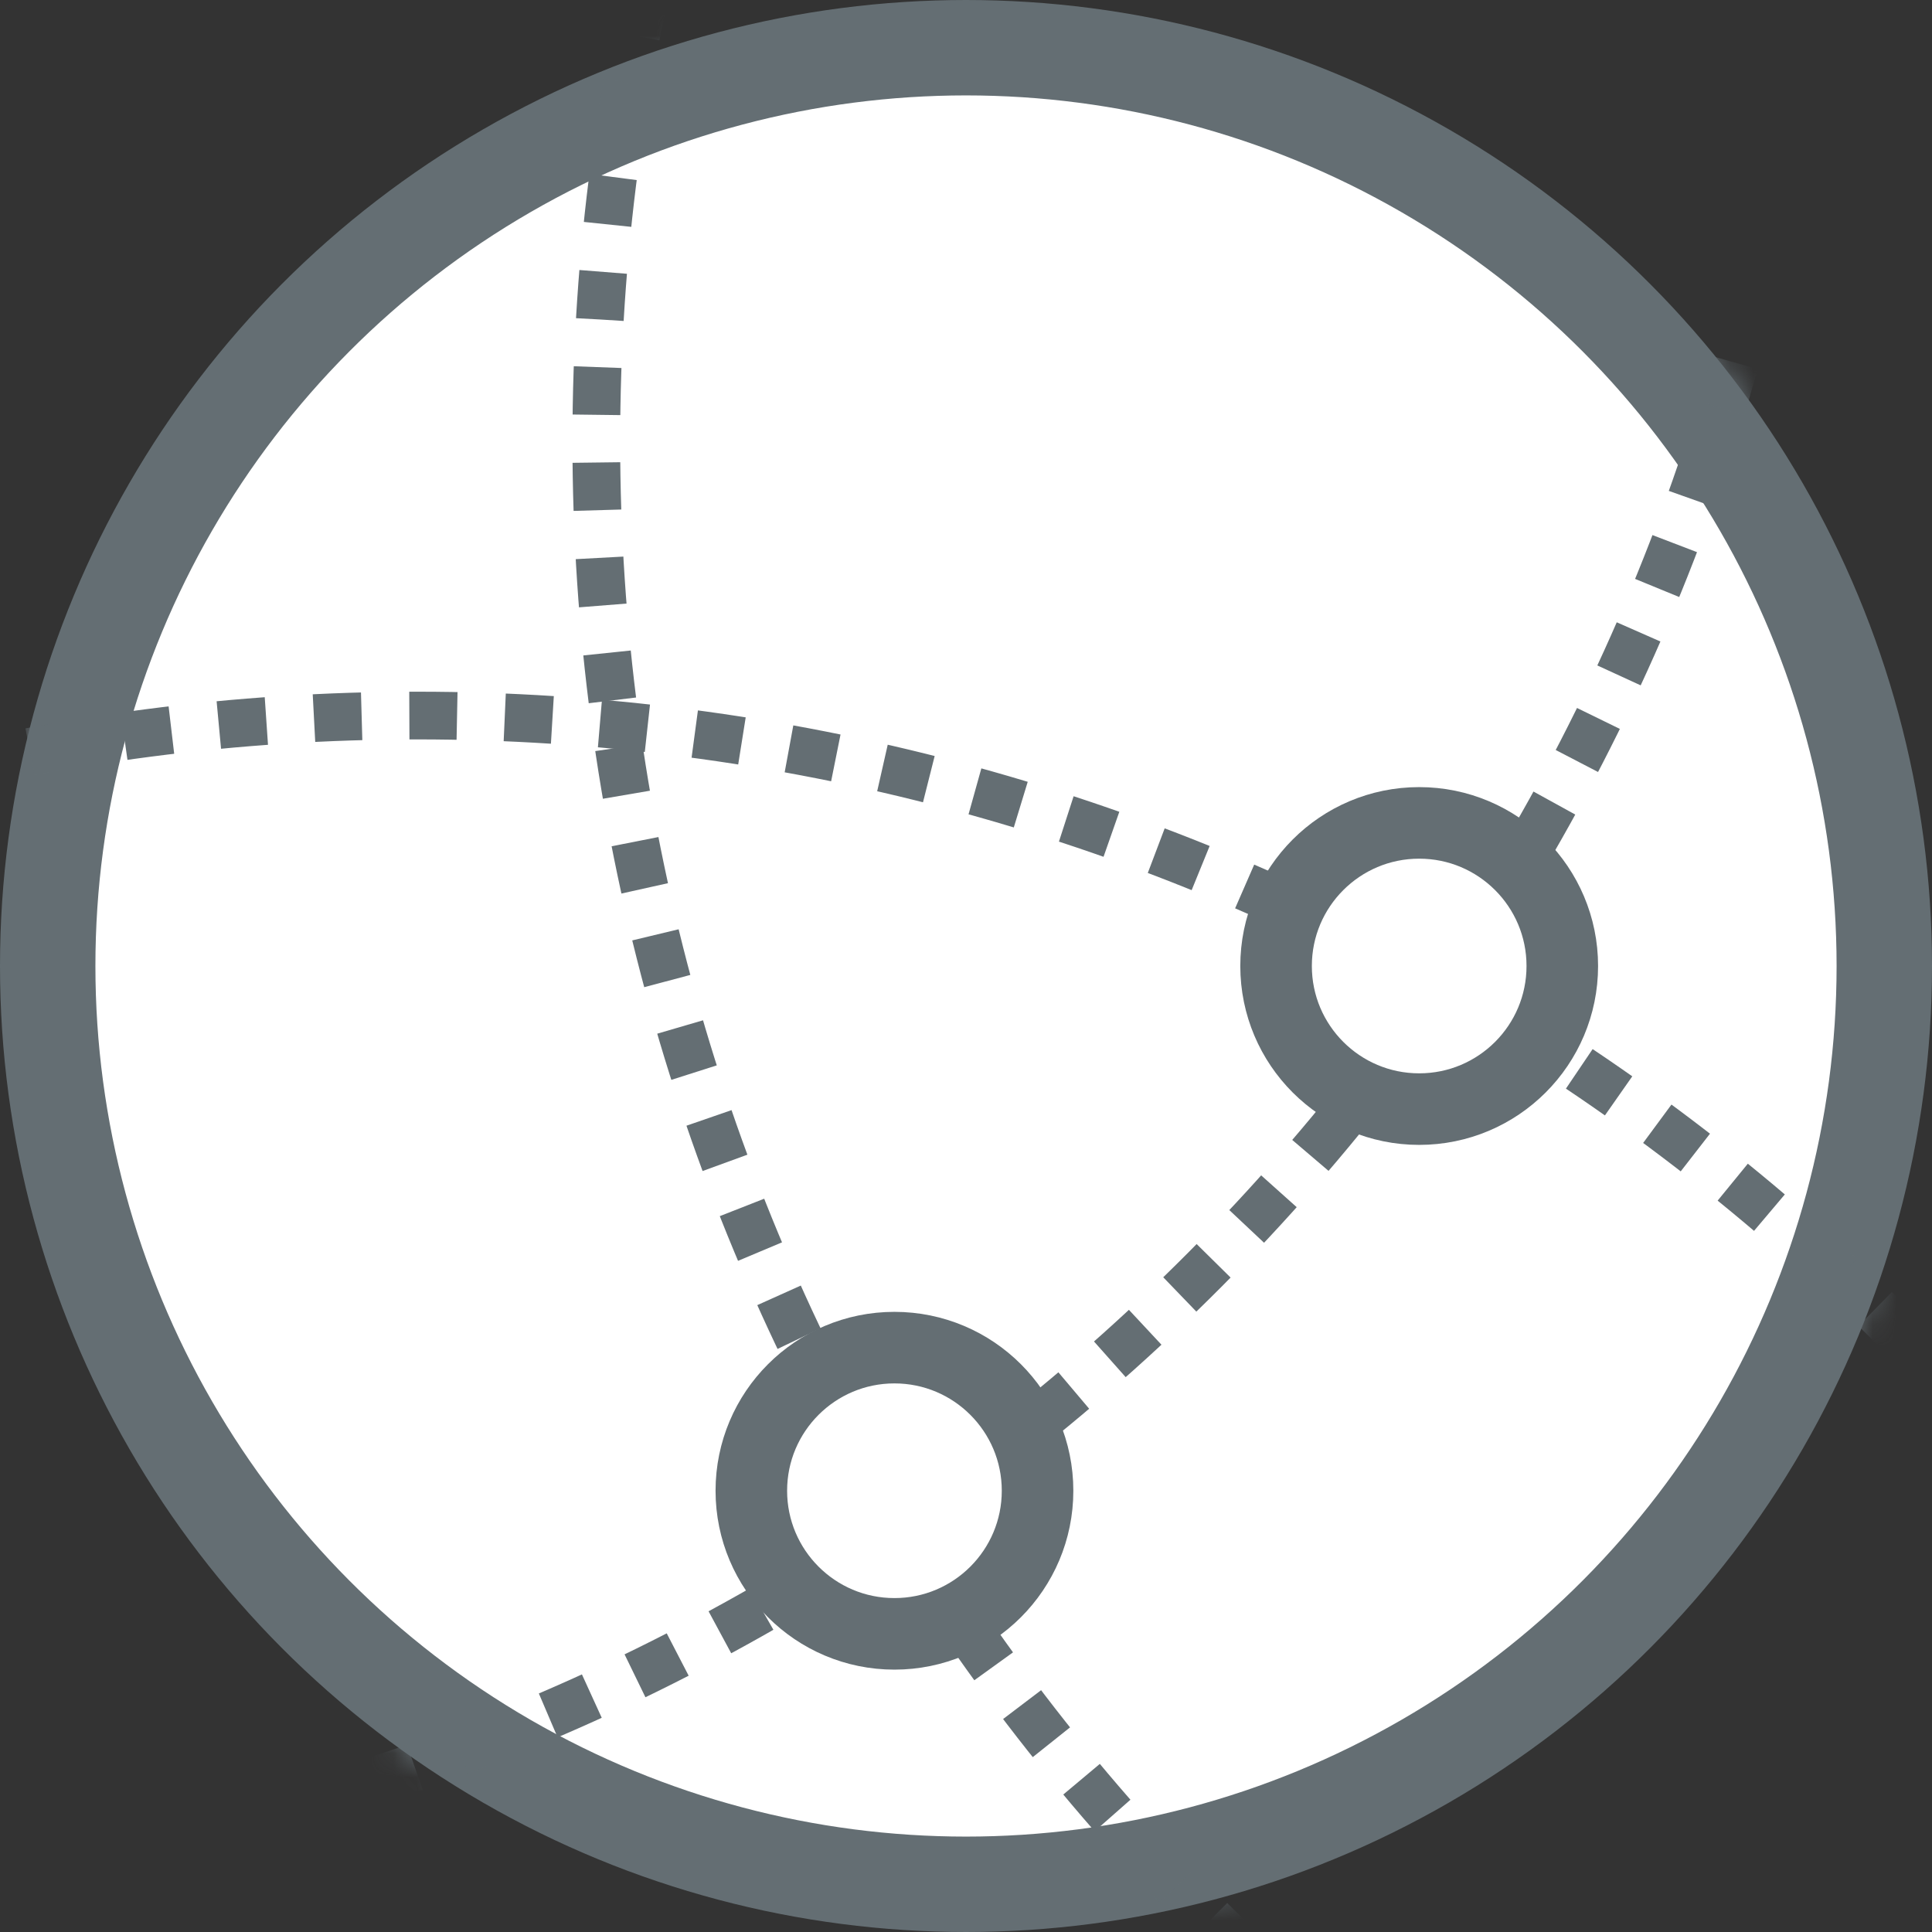 <svg width="81" height="81" viewBox="0 0 81 81" fill="none" xmlns="http://www.w3.org/2000/svg" preserveAspectRatio="xMidYMid" aria-hidden="true" focusable="false" class="solutions-solution-logo"><rect x="0" y="0" width="81" height="81" fill="#333333" stroke="none"/><circle cx="40.5" cy="40.5" r="38.5" fill="white" stroke="#646E73" stroke-width="4"/> <mask id="mask0" mask-type="alpha" maskUnits="userSpaceOnUse" x="0" y="0" width="81" height="81"><circle cx="40.5" cy="40.5" r="38.5" fill="#7D8589" stroke="#646E73" stroke-width="4"/></mask> <g mask="url(#mask0)"><circle cx="112.5" cy="18.5" r="87.5" stroke="#646E73" stroke-width="2" stroke-dasharray="2 2"/> <circle cx="17.5" cy="117.5" r="87.5" stroke="#646E73" stroke-width="2" stroke-dasharray="2 2"/> <circle cx="-11.5" cy="-8.5" r="87.5" stroke="#646E73" stroke-width="2" stroke-dasharray="2 2"/></g> <circle cx="59.5" cy="40.5" r="6" fill="white" stroke="#646E73" stroke-width="3"/> <circle cx="37.5" cy="62.5" r="6" fill="white" stroke="#646E73" stroke-width="3"/></svg>